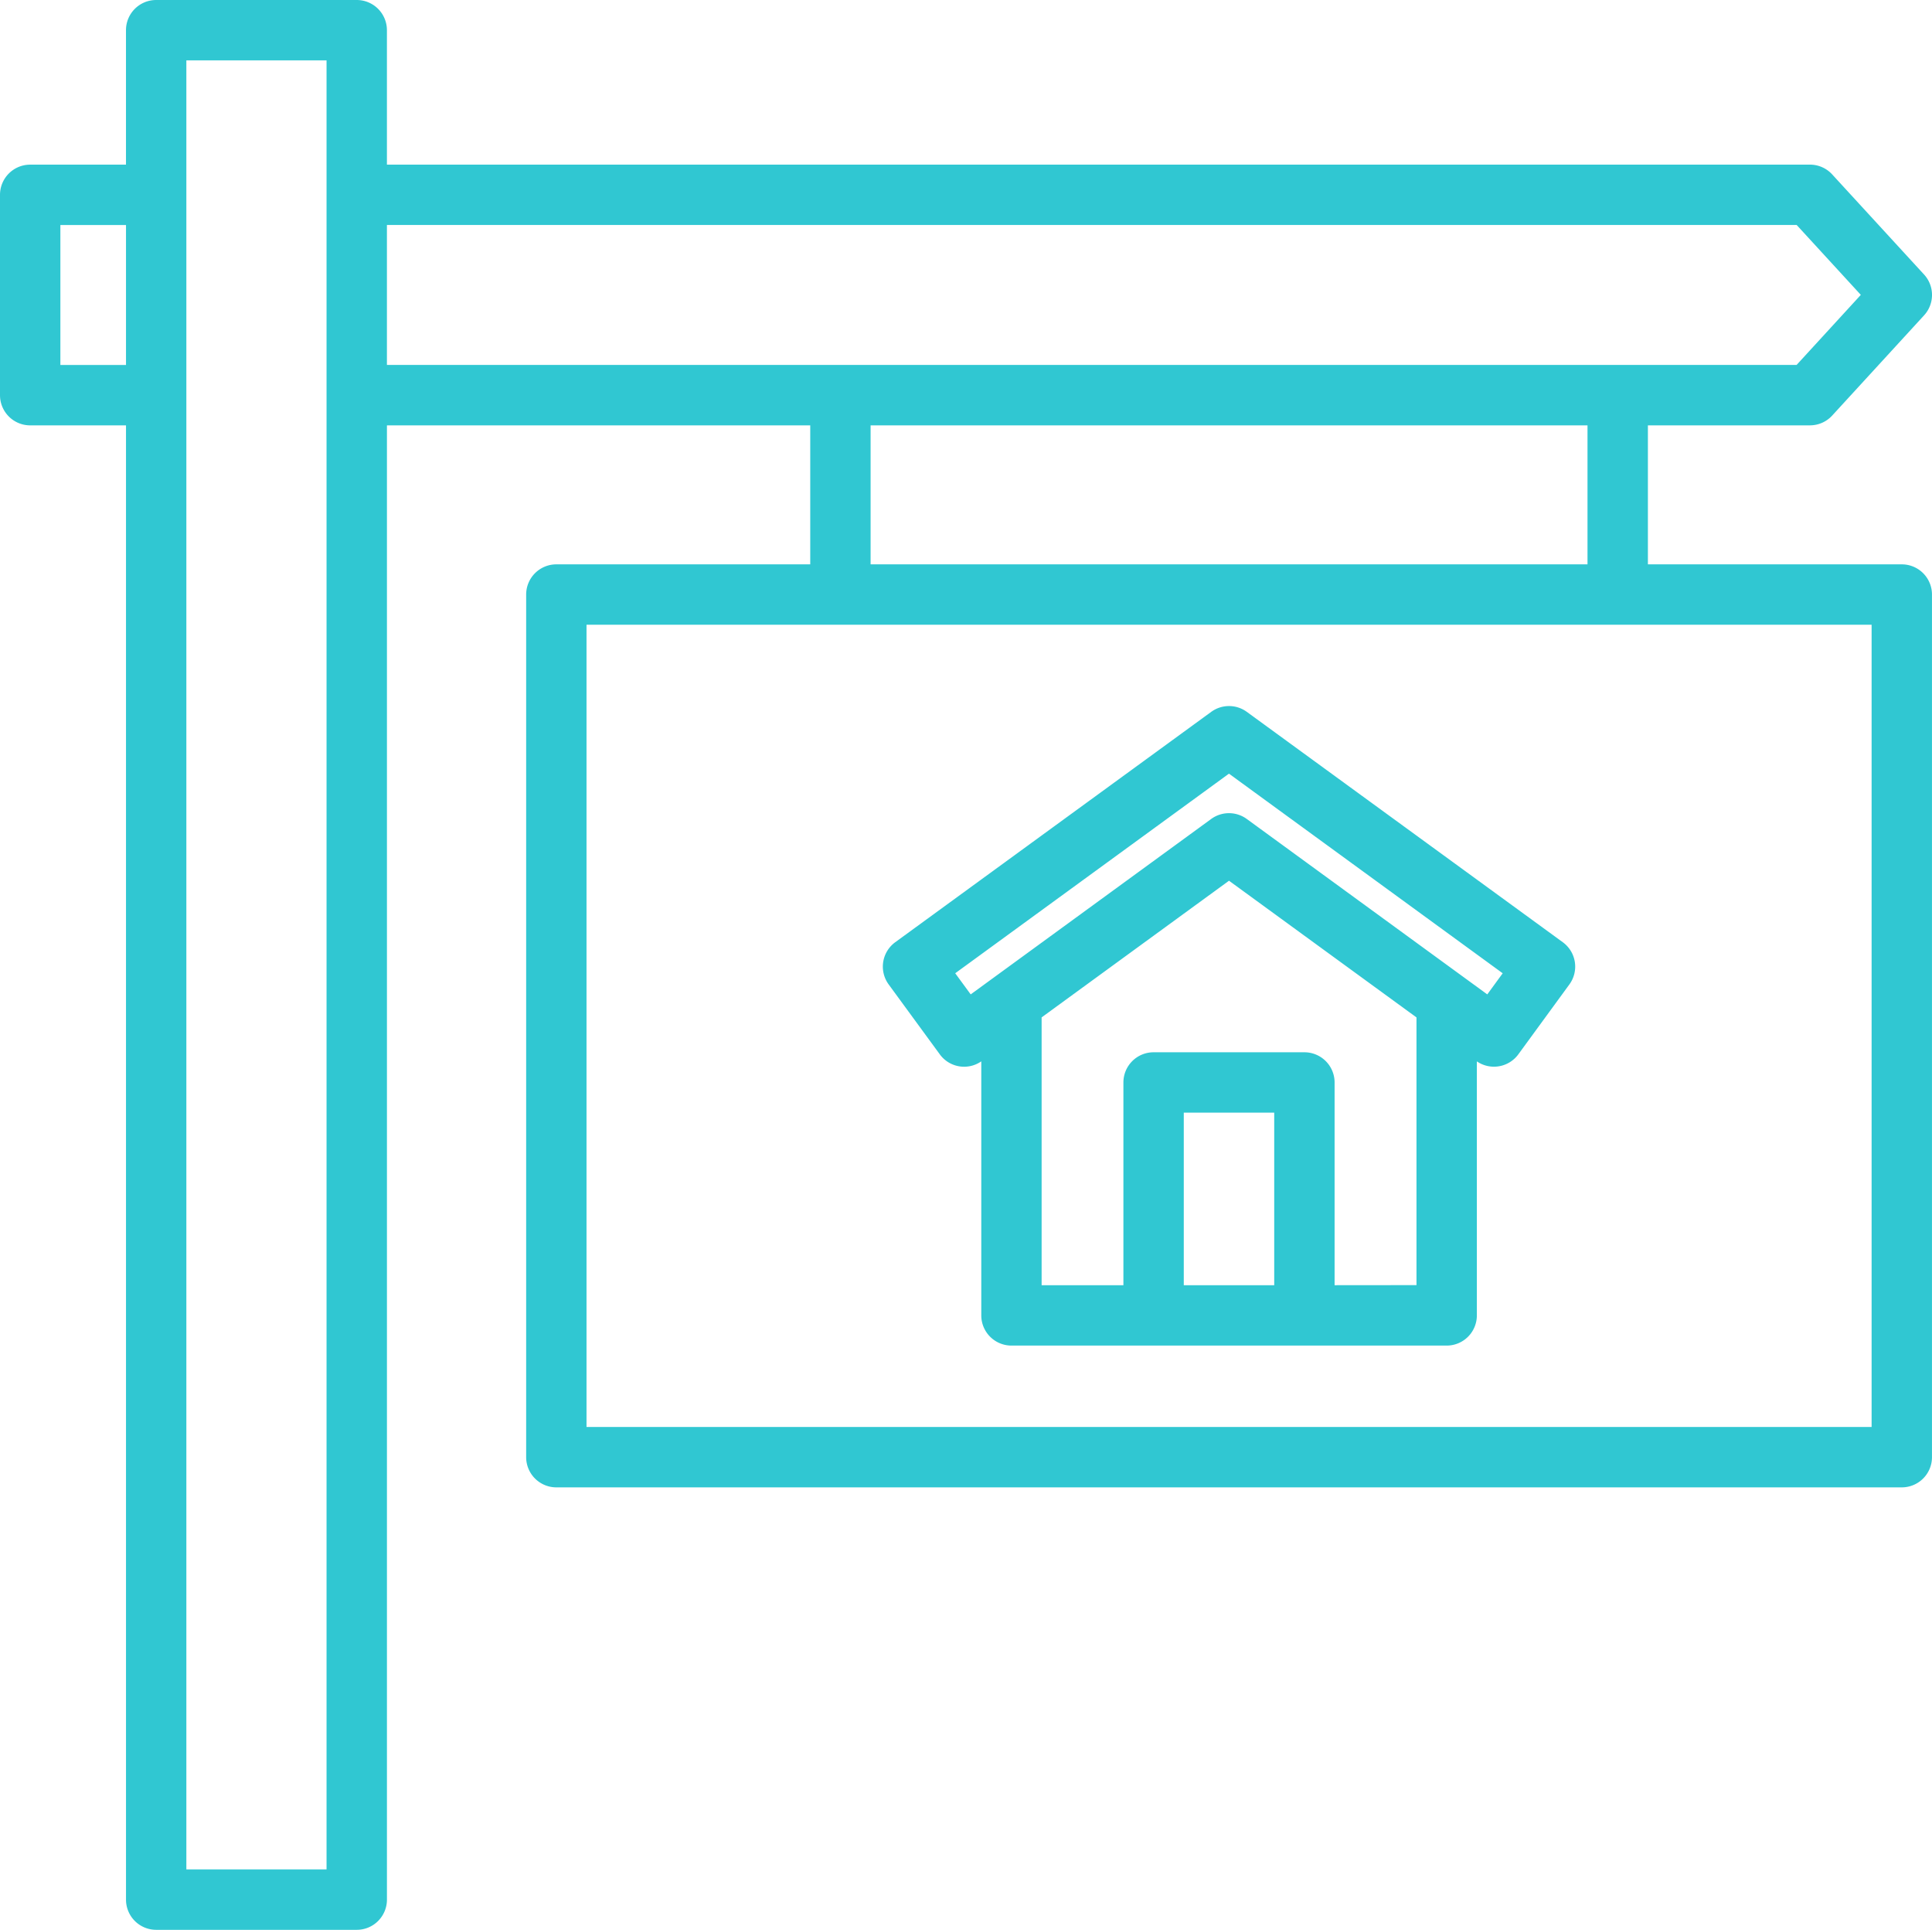 <svg xmlns="http://www.w3.org/2000/svg" width="96.001" height="95.877" viewBox="0 0 96.001 95.877"><g transform="translate(-952 -18459)"><path d="M96.5,30.1H83.884V23.194h8.051a1.5,1.5,0,0,0,1.106-.486l4.566-4.979a1.5,1.5,0,0,0,0-2.028l-4.566-4.974a1.5,1.5,0,0,0-1.105-.486H21.226V3.562a1.5,1.5,0,0,0-1.5-1.5H9.76a1.5,1.5,0,0,0-1.5,1.5v6.68H3.5a1.5,1.5,0,0,0-1.5,1.5v9.953a1.5,1.5,0,0,0,1.5,1.5H8.261V96.439a1.5,1.5,0,0,0,1.5,1.5h9.966a1.5,1.5,0,0,0,1.5-1.5V23.194H42.261V30.1H29.645a1.5,1.5,0,0,0-1.5,1.5V74.457a1.5,1.5,0,0,0,1.5,1.5H96.5a1.5,1.5,0,0,0,1.5-1.5V31.6a1.5,1.5,0,0,0-1.5-1.5ZM5,20.194V13.241H8.261v6.953ZM18.226,94.938H11.26V5.062h6.966V94.939Zm3-81.7H91.275l3.189,3.474-3.19,3.479H21.226V13.241ZM45.26,23.194H80.883V30.1H45.26ZM95,72.957H31.144V33.1H95ZM48.7,54.445a1.494,1.494,0,0,0,2.06.347V67.413a1.5,1.5,0,0,0,1.5,1.5H73.885a1.5,1.5,0,0,0,1.5-1.5V54.793a1.5,1.5,0,0,0,2.061-.35l2.535-3.471a1.5,1.5,0,0,0-.328-2.1l-15.7-11.444a1.5,1.5,0,0,0-1.767,0l-15.7,11.444a1.5,1.5,0,0,0-.327,2.1L48.7,54.445ZM60.822,65.913V57.341h4.494v8.572Zm7.494,0V55.841a1.5,1.5,0,0,0-1.5-1.5H59.322a1.5,1.5,0,0,0-1.5,1.5V65.913H53.758V52.608l9.311-6.79,9.316,6.791v13.3ZM63.069,40.5l13.6,9.916-.766,1.049L63.952,42.75a1.5,1.5,0,0,0-1.768,0l-11.95,8.715-.769-1.05,13.6-9.915Z" transform="translate(950 18456.938)" fill="#30c7d2"></path></g></svg>